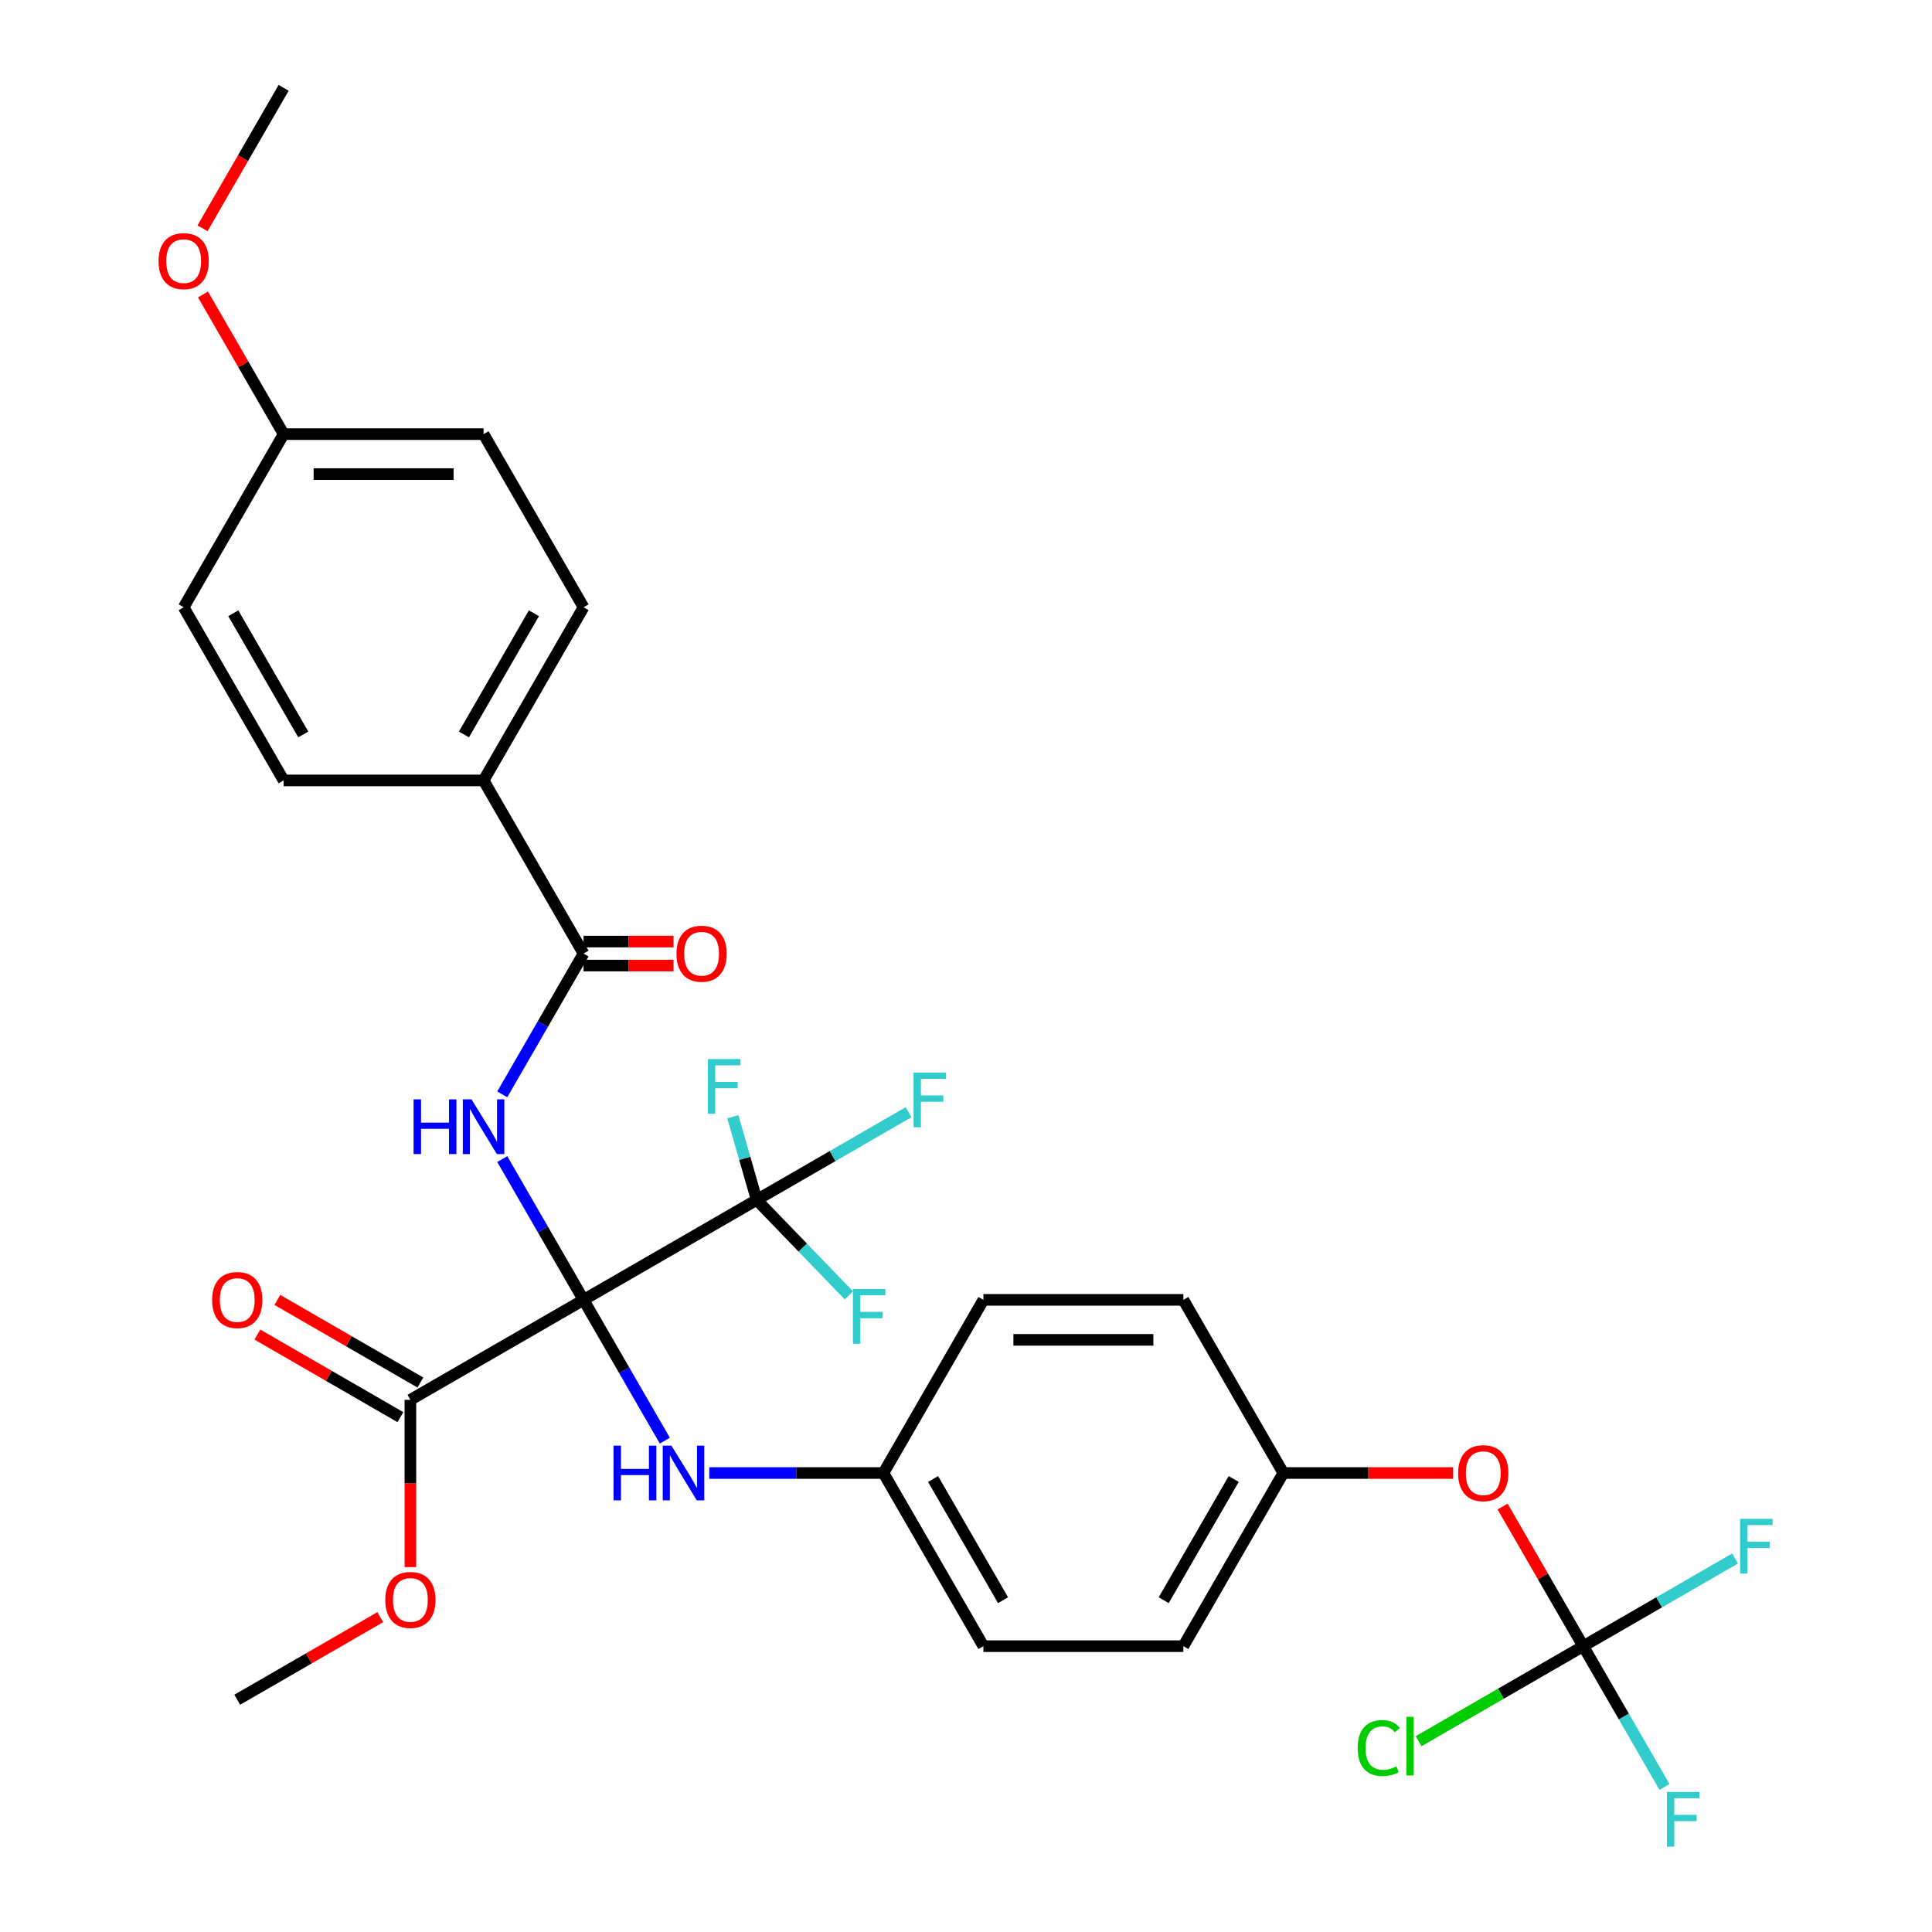 <?xml version='1.0' encoding='iso-8859-1'?>
<svg version='1.1' baseProfile='full'
              xmlns='http://www.w3.org/2000/svg'
                      xmlns:rdkit='http://www.rdkit.org/xml'
                      xmlns:xlink='http://www.w3.org/1999/xlink'
                  xml:space='preserve'
width='1000px' height='1000px' viewBox='0 0 1000 1000'>
<!-- END OF HEADER -->
<rect style='opacity:1.0;fill:#FFFFFF;stroke:none' width='1000' height='1000' x='0' y='0'> </rect>
<path class='bond-0' d='M 302.04,672.809 L 281.003,636.372' style='fill:none;fill-rule:evenodd;stroke:#000000;stroke-width:6px;stroke-linecap:butt;stroke-linejoin:miter;stroke-opacity:1' />
<path class='bond-0' d='M 281.003,636.372 L 259.966,599.934' style='fill:none;fill-rule:evenodd;stroke:#0000FF;stroke-width:6px;stroke-linecap:butt;stroke-linejoin:miter;stroke-opacity:1' />
<path class='bond-1' d='M 302.04,672.809 L 391.662,621.066' style='fill:none;fill-rule:evenodd;stroke:#000000;stroke-width:6px;stroke-linecap:butt;stroke-linejoin:miter;stroke-opacity:1' />
<path class='bond-3' d='M 302.04,672.809 L 212.418,724.552' style='fill:none;fill-rule:evenodd;stroke:#000000;stroke-width:6px;stroke-linecap:butt;stroke-linejoin:miter;stroke-opacity:1' />
<path class='bond-4' d='M 302.04,672.809 L 323.078,709.247' style='fill:none;fill-rule:evenodd;stroke:#000000;stroke-width:6px;stroke-linecap:butt;stroke-linejoin:miter;stroke-opacity:1' />
<path class='bond-4' d='M 323.078,709.247 L 344.115,745.684' style='fill:none;fill-rule:evenodd;stroke:#0000FF;stroke-width:6px;stroke-linecap:butt;stroke-linejoin:miter;stroke-opacity:1' />
<path class='bond-2' d='M 259.966,566.44 L 281.003,530.002' style='fill:none;fill-rule:evenodd;stroke:#0000FF;stroke-width:6px;stroke-linecap:butt;stroke-linejoin:miter;stroke-opacity:1' />
<path class='bond-2' d='M 281.003,530.002 L 302.04,493.565' style='fill:none;fill-rule:evenodd;stroke:#000000;stroke-width:6px;stroke-linecap:butt;stroke-linejoin:miter;stroke-opacity:1' />
<path class='bond-10' d='M 391.662,621.066 L 430.97,598.372' style='fill:none;fill-rule:evenodd;stroke:#000000;stroke-width:6px;stroke-linecap:butt;stroke-linejoin:miter;stroke-opacity:1' />
<path class='bond-10' d='M 430.97,598.372 L 470.277,575.677' style='fill:none;fill-rule:evenodd;stroke:#33CCCC;stroke-width:6px;stroke-linecap:butt;stroke-linejoin:miter;stroke-opacity:1' />
<path class='bond-11' d='M 391.662,621.066 L 415.521,645.769' style='fill:none;fill-rule:evenodd;stroke:#000000;stroke-width:6px;stroke-linecap:butt;stroke-linejoin:miter;stroke-opacity:1' />
<path class='bond-11' d='M 415.521,645.769 L 439.379,670.473' style='fill:none;fill-rule:evenodd;stroke:#33CCCC;stroke-width:6px;stroke-linecap:butt;stroke-linejoin:miter;stroke-opacity:1' />
<path class='bond-12' d='M 391.662,621.066 L 385.491,599.539' style='fill:none;fill-rule:evenodd;stroke:#000000;stroke-width:6px;stroke-linecap:butt;stroke-linejoin:miter;stroke-opacity:1' />
<path class='bond-12' d='M 385.491,599.539 L 379.319,578.012' style='fill:none;fill-rule:evenodd;stroke:#33CCCC;stroke-width:6px;stroke-linecap:butt;stroke-linejoin:miter;stroke-opacity:1' />
<path class='bond-6' d='M 302.04,493.565 L 250.297,403.943' style='fill:none;fill-rule:evenodd;stroke:#000000;stroke-width:6px;stroke-linecap:butt;stroke-linejoin:miter;stroke-opacity:1' />
<path class='bond-8' d='M 302.04,499.774 L 325.33,499.774' style='fill:none;fill-rule:evenodd;stroke:#000000;stroke-width:6px;stroke-linecap:butt;stroke-linejoin:miter;stroke-opacity:1' />
<path class='bond-8' d='M 325.33,499.774 L 348.621,499.774' style='fill:none;fill-rule:evenodd;stroke:#FF0000;stroke-width:6px;stroke-linecap:butt;stroke-linejoin:miter;stroke-opacity:1' />
<path class='bond-8' d='M 302.04,487.356 L 325.33,487.356' style='fill:none;fill-rule:evenodd;stroke:#000000;stroke-width:6px;stroke-linecap:butt;stroke-linejoin:miter;stroke-opacity:1' />
<path class='bond-8' d='M 325.33,487.356 L 348.621,487.356' style='fill:none;fill-rule:evenodd;stroke:#FF0000;stroke-width:6px;stroke-linecap:butt;stroke-linejoin:miter;stroke-opacity:1' />
<path class='bond-9' d='M 217.593,715.59 L 180.575,694.218' style='fill:none;fill-rule:evenodd;stroke:#000000;stroke-width:6px;stroke-linecap:butt;stroke-linejoin:miter;stroke-opacity:1' />
<path class='bond-9' d='M 180.575,694.218 L 143.558,672.846' style='fill:none;fill-rule:evenodd;stroke:#FF0000;stroke-width:6px;stroke-linecap:butt;stroke-linejoin:miter;stroke-opacity:1' />
<path class='bond-9' d='M 207.244,733.515 L 170.227,712.143' style='fill:none;fill-rule:evenodd;stroke:#000000;stroke-width:6px;stroke-linecap:butt;stroke-linejoin:miter;stroke-opacity:1' />
<path class='bond-9' d='M 170.227,712.143 L 133.209,690.771' style='fill:none;fill-rule:evenodd;stroke:#FF0000;stroke-width:6px;stroke-linecap:butt;stroke-linejoin:miter;stroke-opacity:1' />
<path class='bond-20' d='M 212.418,724.552 L 212.418,767.842' style='fill:none;fill-rule:evenodd;stroke:#000000;stroke-width:6px;stroke-linecap:butt;stroke-linejoin:miter;stroke-opacity:1' />
<path class='bond-20' d='M 212.418,767.842 L 212.418,811.132' style='fill:none;fill-rule:evenodd;stroke:#FF0000;stroke-width:6px;stroke-linecap:butt;stroke-linejoin:miter;stroke-opacity:1' />
<path class='bond-13' d='M 367.111,762.431 L 412.191,762.431' style='fill:none;fill-rule:evenodd;stroke:#0000FF;stroke-width:6px;stroke-linecap:butt;stroke-linejoin:miter;stroke-opacity:1' />
<path class='bond-13' d='M 412.191,762.431 L 457.27,762.431' style='fill:none;fill-rule:evenodd;stroke:#000000;stroke-width:6px;stroke-linecap:butt;stroke-linejoin:miter;stroke-opacity:1' />
<path class='bond-5' d='M 819.474,852.053 L 798.61,815.916' style='fill:none;fill-rule:evenodd;stroke:#000000;stroke-width:6px;stroke-linecap:butt;stroke-linejoin:miter;stroke-opacity:1' />
<path class='bond-5' d='M 798.61,815.916 L 777.746,779.778' style='fill:none;fill-rule:evenodd;stroke:#FF0000;stroke-width:6px;stroke-linecap:butt;stroke-linejoin:miter;stroke-opacity:1' />
<path class='bond-16' d='M 819.474,852.053 L 840.511,888.491' style='fill:none;fill-rule:evenodd;stroke:#000000;stroke-width:6px;stroke-linecap:butt;stroke-linejoin:miter;stroke-opacity:1' />
<path class='bond-16' d='M 840.511,888.491 L 861.548,924.928' style='fill:none;fill-rule:evenodd;stroke:#33CCCC;stroke-width:6px;stroke-linecap:butt;stroke-linejoin:miter;stroke-opacity:1' />
<path class='bond-17' d='M 819.474,852.053 L 776.876,876.647' style='fill:none;fill-rule:evenodd;stroke:#000000;stroke-width:6px;stroke-linecap:butt;stroke-linejoin:miter;stroke-opacity:1' />
<path class='bond-17' d='M 776.876,876.647 L 734.279,901.241' style='fill:none;fill-rule:evenodd;stroke:#00CC00;stroke-width:6px;stroke-linecap:butt;stroke-linejoin:miter;stroke-opacity:1' />
<path class='bond-18' d='M 819.474,852.053 L 858.781,829.359' style='fill:none;fill-rule:evenodd;stroke:#000000;stroke-width:6px;stroke-linecap:butt;stroke-linejoin:miter;stroke-opacity:1' />
<path class='bond-18' d='M 858.781,829.359 L 898.089,806.665' style='fill:none;fill-rule:evenodd;stroke:#33CCCC;stroke-width:6px;stroke-linecap:butt;stroke-linejoin:miter;stroke-opacity:1' />
<path class='bond-14' d='M 250.297,403.943 L 302.04,314.321' style='fill:none;fill-rule:evenodd;stroke:#000000;stroke-width:6px;stroke-linecap:butt;stroke-linejoin:miter;stroke-opacity:1' />
<path class='bond-14' d='M 240.134,380.151 L 276.354,317.415' style='fill:none;fill-rule:evenodd;stroke:#000000;stroke-width:6px;stroke-linecap:butt;stroke-linejoin:miter;stroke-opacity:1' />
<path class='bond-15' d='M 250.297,403.943 L 146.81,403.943' style='fill:none;fill-rule:evenodd;stroke:#000000;stroke-width:6px;stroke-linecap:butt;stroke-linejoin:miter;stroke-opacity:1' />
<path class='bond-7' d='M 752.143,762.431 L 708.193,762.431' style='fill:none;fill-rule:evenodd;stroke:#FF0000;stroke-width:6px;stroke-linecap:butt;stroke-linejoin:miter;stroke-opacity:1' />
<path class='bond-7' d='M 708.193,762.431 L 664.244,762.431' style='fill:none;fill-rule:evenodd;stroke:#000000;stroke-width:6px;stroke-linecap:butt;stroke-linejoin:miter;stroke-opacity:1' />
<path class='bond-24' d='M 457.27,762.431 L 509.014,672.809' style='fill:none;fill-rule:evenodd;stroke:#000000;stroke-width:6px;stroke-linecap:butt;stroke-linejoin:miter;stroke-opacity:1' />
<path class='bond-25' d='M 457.27,762.431 L 509.014,852.053' style='fill:none;fill-rule:evenodd;stroke:#000000;stroke-width:6px;stroke-linecap:butt;stroke-linejoin:miter;stroke-opacity:1' />
<path class='bond-25' d='M 482.956,765.526 L 519.177,828.261' style='fill:none;fill-rule:evenodd;stroke:#000000;stroke-width:6px;stroke-linecap:butt;stroke-linejoin:miter;stroke-opacity:1' />
<path class='bond-23' d='M 302.04,314.321 L 250.297,224.699' style='fill:none;fill-rule:evenodd;stroke:#000000;stroke-width:6px;stroke-linecap:butt;stroke-linejoin:miter;stroke-opacity:1' />
<path class='bond-22' d='M 146.81,403.943 L 95.067,314.321' style='fill:none;fill-rule:evenodd;stroke:#000000;stroke-width:6px;stroke-linecap:butt;stroke-linejoin:miter;stroke-opacity:1' />
<path class='bond-22' d='M 156.973,380.151 L 120.753,317.415' style='fill:none;fill-rule:evenodd;stroke:#000000;stroke-width:6px;stroke-linecap:butt;stroke-linejoin:miter;stroke-opacity:1' />
<path class='bond-19' d='M 664.244,762.431 L 612.5,852.053' style='fill:none;fill-rule:evenodd;stroke:#000000;stroke-width:6px;stroke-linecap:butt;stroke-linejoin:miter;stroke-opacity:1' />
<path class='bond-19' d='M 638.558,765.526 L 602.337,828.261' style='fill:none;fill-rule:evenodd;stroke:#000000;stroke-width:6px;stroke-linecap:butt;stroke-linejoin:miter;stroke-opacity:1' />
<path class='bond-31' d='M 664.244,762.431 L 612.5,672.809' style='fill:none;fill-rule:evenodd;stroke:#000000;stroke-width:6px;stroke-linecap:butt;stroke-linejoin:miter;stroke-opacity:1' />
<path class='bond-29' d='M 196.831,837.038 L 159.814,858.41' style='fill:none;fill-rule:evenodd;stroke:#FF0000;stroke-width:6px;stroke-linecap:butt;stroke-linejoin:miter;stroke-opacity:1' />
<path class='bond-29' d='M 159.814,858.41 L 122.796,879.782' style='fill:none;fill-rule:evenodd;stroke:#000000;stroke-width:6px;stroke-linecap:butt;stroke-linejoin:miter;stroke-opacity:1' />
<path class='bond-21' d='M 146.81,224.699 L 95.067,314.321' style='fill:none;fill-rule:evenodd;stroke:#000000;stroke-width:6px;stroke-linecap:butt;stroke-linejoin:miter;stroke-opacity:1' />
<path class='bond-28' d='M 146.81,224.699 L 125.946,188.561' style='fill:none;fill-rule:evenodd;stroke:#000000;stroke-width:6px;stroke-linecap:butt;stroke-linejoin:miter;stroke-opacity:1' />
<path class='bond-28' d='M 125.946,188.561 L 105.082,152.424' style='fill:none;fill-rule:evenodd;stroke:#FF0000;stroke-width:6px;stroke-linecap:butt;stroke-linejoin:miter;stroke-opacity:1' />
<path class='bond-32' d='M 146.81,224.699 L 250.297,224.699' style='fill:none;fill-rule:evenodd;stroke:#000000;stroke-width:6px;stroke-linecap:butt;stroke-linejoin:miter;stroke-opacity:1' />
<path class='bond-32' d='M 162.333,245.396 L 234.774,245.396' style='fill:none;fill-rule:evenodd;stroke:#000000;stroke-width:6px;stroke-linecap:butt;stroke-linejoin:miter;stroke-opacity:1' />
<path class='bond-26' d='M 509.014,672.809 L 612.5,672.809' style='fill:none;fill-rule:evenodd;stroke:#000000;stroke-width:6px;stroke-linecap:butt;stroke-linejoin:miter;stroke-opacity:1' />
<path class='bond-26' d='M 524.537,693.506 L 596.977,693.506' style='fill:none;fill-rule:evenodd;stroke:#000000;stroke-width:6px;stroke-linecap:butt;stroke-linejoin:miter;stroke-opacity:1' />
<path class='bond-27' d='M 509.014,852.053 L 612.5,852.053' style='fill:none;fill-rule:evenodd;stroke:#000000;stroke-width:6px;stroke-linecap:butt;stroke-linejoin:miter;stroke-opacity:1' />
<path class='bond-30' d='M 104.828,118.169 L 125.819,81.812' style='fill:none;fill-rule:evenodd;stroke:#FF0000;stroke-width:6px;stroke-linecap:butt;stroke-linejoin:miter;stroke-opacity:1' />
<path class='bond-30' d='M 125.819,81.812 L 146.81,45.455' style='fill:none;fill-rule:evenodd;stroke:#000000;stroke-width:6px;stroke-linecap:butt;stroke-linejoin:miter;stroke-opacity:1' />
<path  class='atom-1' d='M 214.077 569.027
L 217.917 569.027
L 217.917 581.067
L 232.397 581.067
L 232.397 569.027
L 236.237 569.027
L 236.237 597.347
L 232.397 597.347
L 232.397 584.267
L 217.917 584.267
L 217.917 597.347
L 214.077 597.347
L 214.077 569.027
' fill='#0000FF'/>
<path  class='atom-1' d='M 244.037 569.027
L 253.317 584.027
Q 254.237 585.507, 255.717 588.187
Q 257.197 590.867, 257.277 591.027
L 257.277 569.027
L 261.037 569.027
L 261.037 597.347
L 257.157 597.347
L 247.197 580.947
Q 246.037 579.027, 244.797 576.827
Q 243.597 574.627, 243.237 573.947
L 243.237 597.347
L 239.557 597.347
L 239.557 569.027
L 244.037 569.027
' fill='#0000FF'/>
<path  class='atom-5' d='M 317.564 748.271
L 321.404 748.271
L 321.404 760.311
L 335.884 760.311
L 335.884 748.271
L 339.724 748.271
L 339.724 776.591
L 335.884 776.591
L 335.884 763.511
L 321.404 763.511
L 321.404 776.591
L 317.564 776.591
L 317.564 748.271
' fill='#0000FF'/>
<path  class='atom-5' d='M 347.524 748.271
L 356.804 763.271
Q 357.724 764.751, 359.204 767.431
Q 360.684 770.111, 360.764 770.271
L 360.764 748.271
L 364.524 748.271
L 364.524 776.591
L 360.644 776.591
L 350.684 760.191
Q 349.524 758.271, 348.284 756.071
Q 347.084 753.871, 346.724 753.191
L 346.724 776.591
L 343.044 776.591
L 343.044 748.271
L 347.524 748.271
' fill='#0000FF'/>
<path  class='atom-8' d='M 754.73 762.511
Q 754.73 755.711, 758.09 751.911
Q 761.45 748.111, 767.73 748.111
Q 774.01 748.111, 777.37 751.911
Q 780.73 755.711, 780.73 762.511
Q 780.73 769.391, 777.33 773.311
Q 773.93 777.191, 767.73 777.191
Q 761.49 777.191, 758.09 773.311
Q 754.73 769.431, 754.73 762.511
M 767.73 773.991
Q 772.05 773.991, 774.37 771.111
Q 776.73 768.191, 776.73 762.511
Q 776.73 756.951, 774.37 754.151
Q 772.05 751.311, 767.73 751.311
Q 763.41 751.311, 761.05 754.111
Q 758.73 756.911, 758.73 762.511
Q 758.73 768.231, 761.05 771.111
Q 763.41 773.991, 767.73 773.991
' fill='#FF0000'/>
<path  class='atom-9' d='M 350.148 493.645
Q 350.148 486.845, 353.508 483.045
Q 356.868 479.245, 363.148 479.245
Q 369.428 479.245, 372.788 483.045
Q 376.148 486.845, 376.148 493.645
Q 376.148 500.525, 372.748 504.445
Q 369.348 508.325, 363.148 508.325
Q 356.908 508.325, 353.508 504.445
Q 350.148 500.565, 350.148 493.645
M 363.148 505.125
Q 367.468 505.125, 369.788 502.245
Q 372.148 499.325, 372.148 493.645
Q 372.148 488.085, 369.788 485.285
Q 367.468 482.445, 363.148 482.445
Q 358.828 482.445, 356.468 485.245
Q 354.148 488.045, 354.148 493.645
Q 354.148 499.365, 356.468 502.245
Q 358.828 505.125, 363.148 505.125
' fill='#FF0000'/>
<path  class='atom-10' d='M 109.796 672.889
Q 109.796 666.089, 113.156 662.289
Q 116.516 658.489, 122.796 658.489
Q 129.076 658.489, 132.436 662.289
Q 135.796 666.089, 135.796 672.889
Q 135.796 679.769, 132.396 683.689
Q 128.996 687.569, 122.796 687.569
Q 116.556 687.569, 113.156 683.689
Q 109.796 679.809, 109.796 672.889
M 122.796 684.369
Q 127.116 684.369, 129.436 681.489
Q 131.796 678.569, 131.796 672.889
Q 131.796 667.329, 129.436 664.529
Q 127.116 661.689, 122.796 661.689
Q 118.476 661.689, 116.116 664.489
Q 113.796 667.289, 113.796 672.889
Q 113.796 678.609, 116.116 681.489
Q 118.476 684.369, 122.796 684.369
' fill='#FF0000'/>
<path  class='atom-11' d='M 472.865 555.162
L 489.705 555.162
L 489.705 558.402
L 476.665 558.402
L 476.665 567.002
L 488.265 567.002
L 488.265 570.282
L 476.665 570.282
L 476.665 583.482
L 472.865 583.482
L 472.865 555.162
' fill='#33CCCC'/>
<path  class='atom-12' d='M 441.475 667.201
L 458.315 667.201
L 458.315 670.441
L 445.275 670.441
L 445.275 679.041
L 456.875 679.041
L 456.875 682.321
L 445.275 682.321
L 445.275 695.521
L 441.475 695.521
L 441.475 667.201
' fill='#33CCCC'/>
<path  class='atom-13' d='M 366.402 548.164
L 383.242 548.164
L 383.242 551.404
L 370.202 551.404
L 370.202 560.004
L 381.802 560.004
L 381.802 563.284
L 370.202 563.284
L 370.202 576.484
L 366.402 576.484
L 366.402 548.164
' fill='#33CCCC'/>
<path  class='atom-17' d='M 862.797 927.515
L 879.637 927.515
L 879.637 930.755
L 866.597 930.755
L 866.597 939.355
L 878.197 939.355
L 878.197 942.635
L 866.597 942.635
L 866.597 955.835
L 862.797 955.835
L 862.797 927.515
' fill='#33CCCC'/>
<path  class='atom-18' d='M 702.732 904.777
Q 702.732 897.737, 706.012 894.057
Q 709.332 890.337, 715.612 890.337
Q 721.452 890.337, 724.572 894.457
L 721.932 896.617
Q 719.652 893.617, 715.612 893.617
Q 711.332 893.617, 709.052 896.497
Q 706.812 899.337, 706.812 904.777
Q 706.812 910.377, 709.132 913.257
Q 711.492 916.137, 716.052 916.137
Q 719.172 916.137, 722.812 914.257
L 723.932 917.257
Q 722.452 918.217, 720.212 918.777
Q 717.972 919.337, 715.492 919.337
Q 709.332 919.337, 706.012 915.577
Q 702.732 911.817, 702.732 904.777
' fill='#00CC00'/>
<path  class='atom-18' d='M 728.012 888.617
L 731.692 888.617
L 731.692 918.977
L 728.012 918.977
L 728.012 888.617
' fill='#00CC00'/>
<path  class='atom-19' d='M 900.676 786.15
L 917.516 786.15
L 917.516 789.39
L 904.476 789.39
L 904.476 797.99
L 916.076 797.99
L 916.076 801.27
L 904.476 801.27
L 904.476 814.47
L 900.676 814.47
L 900.676 786.15
' fill='#33CCCC'/>
<path  class='atom-21' d='M 199.418 828.119
Q 199.418 821.319, 202.778 817.519
Q 206.138 813.719, 212.418 813.719
Q 218.698 813.719, 222.058 817.519
Q 225.418 821.319, 225.418 828.119
Q 225.418 834.999, 222.018 838.919
Q 218.618 842.799, 212.418 842.799
Q 206.178 842.799, 202.778 838.919
Q 199.418 835.039, 199.418 828.119
M 212.418 839.599
Q 216.738 839.599, 219.058 836.719
Q 221.418 833.799, 221.418 828.119
Q 221.418 822.559, 219.058 819.759
Q 216.738 816.919, 212.418 816.919
Q 208.098 816.919, 205.738 819.719
Q 203.418 822.519, 203.418 828.119
Q 203.418 833.839, 205.738 836.719
Q 208.098 839.599, 212.418 839.599
' fill='#FF0000'/>
<path  class='atom-29' d='M 82.067 135.157
Q 82.067 128.357, 85.427 124.557
Q 88.787 120.757, 95.067 120.757
Q 101.347 120.757, 104.707 124.557
Q 108.067 128.357, 108.067 135.157
Q 108.067 142.037, 104.667 145.957
Q 101.267 149.837, 95.067 149.837
Q 88.827 149.837, 85.427 145.957
Q 82.067 142.077, 82.067 135.157
M 95.067 146.637
Q 99.387 146.637, 101.707 143.757
Q 104.067 140.837, 104.067 135.157
Q 104.067 129.597, 101.707 126.797
Q 99.387 123.957, 95.067 123.957
Q 90.747 123.957, 88.387 126.757
Q 86.067 129.557, 86.067 135.157
Q 86.067 140.877, 88.387 143.757
Q 90.747 146.637, 95.067 146.637
' fill='#FF0000'/>
</svg>
